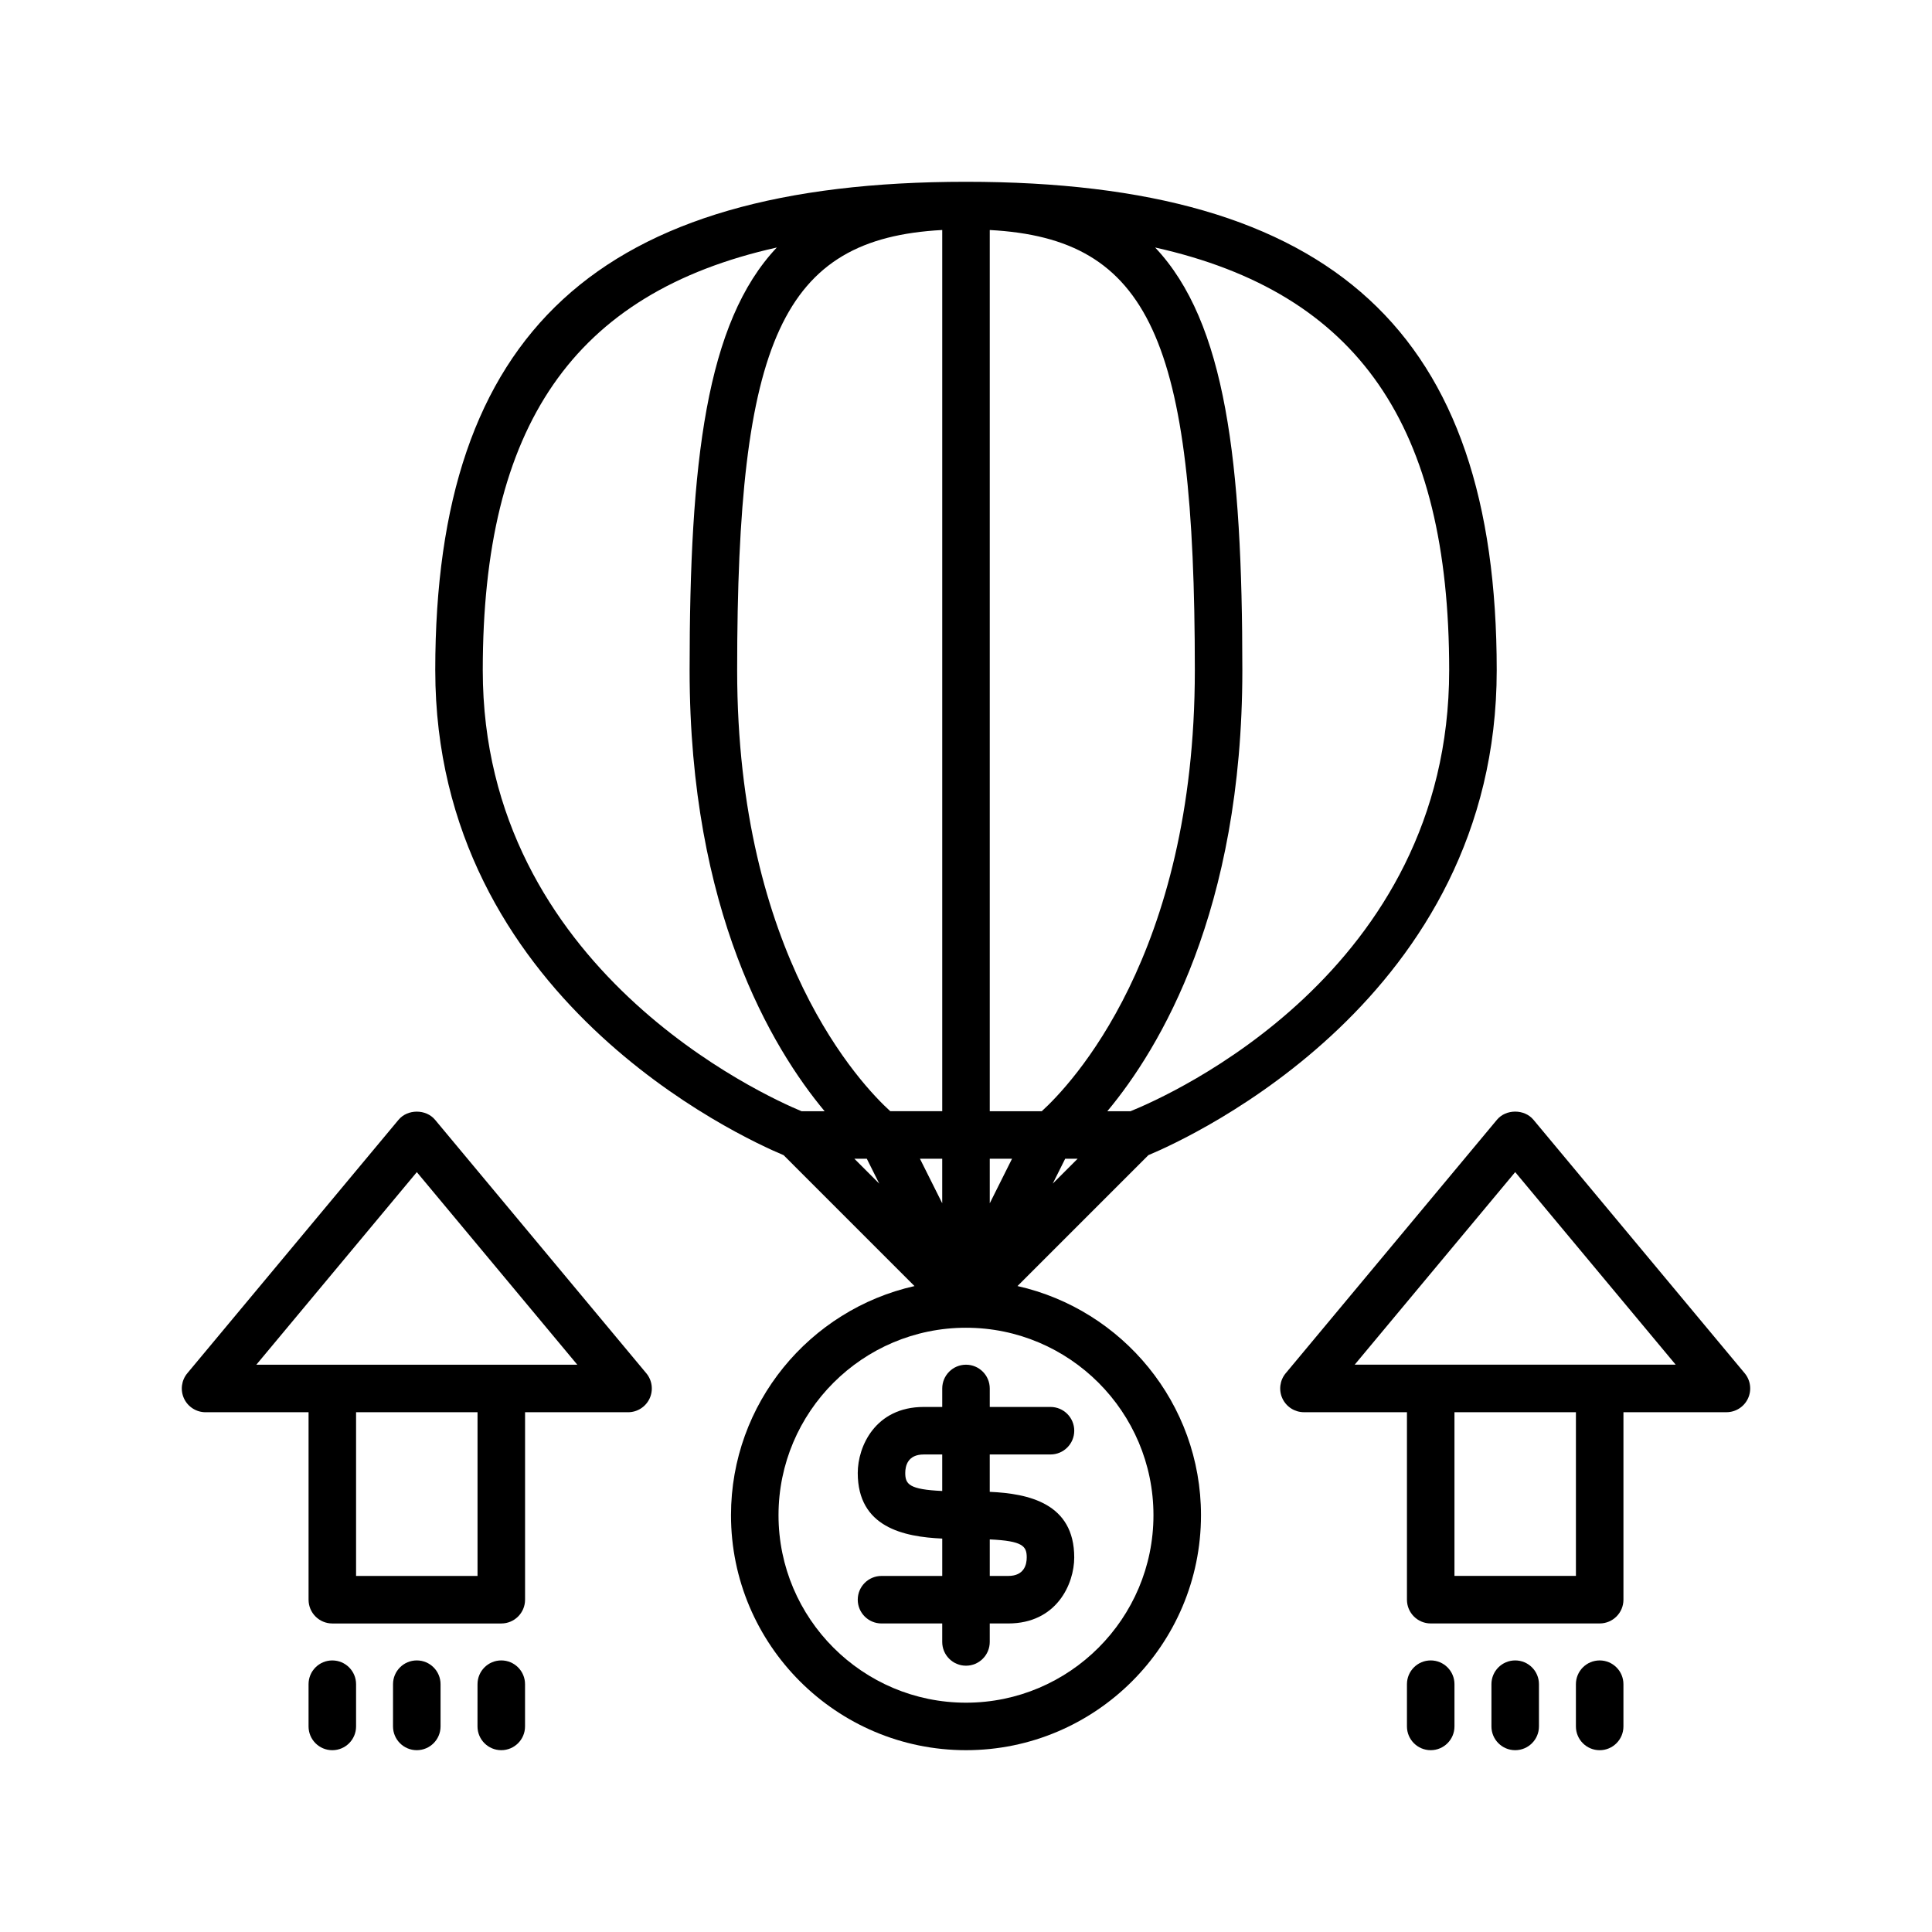 <?xml version="1.0" encoding="UTF-8"?>
<!-- The Best Svg Icon site in the world: iconSvg.co, Visit us! https://iconsvg.co -->
<svg fill="#000000" width="800px" height="800px" version="1.1" viewBox="144 144 512 512" xmlns="http://www.w3.org/2000/svg">
 <g>
  <path d="m259.35 321.63c0 86.746 80.898 123.72 92.312 128.5l34.688 34.691c-27.789 6.246-48.629 31.074-48.629 60.723 0 34.336 27.934 62.273 62.277 62.273 34.34 0 62.277-27.938 62.277-62.277 0-29.645-20.84-54.477-48.629-60.723l34.688-34.691c11.414-4.777 92.312-41.758 92.312-128.5 0-89.523-43.383-129.45-140.65-129.45-97.27 0-140.65 39.926-140.65 129.45zm80.004 0c0-87.539 11.895-114.4 54.348-116.68v233.53h-13.77c-7.492-6.801-40.578-41.16-40.578-116.85zm60.645 273.6c-27.395 0-49.684-22.289-49.684-49.684 0-27.387 22.277-49.668 49.664-49.68h0.02 0.008c27.391 0.004 49.672 22.289 49.672 49.68 0 27.395-22.285 49.684-49.68 49.684zm6.297-144.15h5.902l-5.902 11.809zm-12.598 11.797-5.902-11.797h5.902zm26.367-24.391h-13.77v-233.53c42.449 2.277 54.348 29.137 54.348 116.68 0 75.691-33.09 110.05-40.578 116.86zm-49.648 12.594h3.297l3.301 6.598zm52.57 6.59 3.297-6.59h3.297zm105.06-136.04c0 79.996-74.316 112.76-84.461 116.86h-6.137c13.941-16.723 35.785-53.082 35.785-116.86 0-55.219-4.356-92.203-23.113-112.04 54.086 12.074 77.926 47.441 77.926 112.04zm-178.18-112.04c-18.758 19.836-23.113 56.816-23.113 112.04 0 63.773 21.844 100.13 35.785 116.86h-6.113c-9.574-3.969-84.488-37.609-84.488-116.86 0-64.59 23.844-99.957 77.93-112.04z"/>
  <path d="m422.39 529.45c3.477 0 6.297-2.82 6.297-6.297 0-3.477-2.82-6.297-6.297-6.297h-16.094v-4.898c0-3.477-2.82-6.297-6.297-6.297s-6.297 2.82-6.297 6.297v4.898h-4.898c-12.832 0-17.492 10.461-17.492 17.492 0 14.371 12.113 16.93 22.391 17.391v9.902h-16.094c-3.477 0-6.297 2.82-6.297 6.297s2.82 6.297 6.297 6.297h16.09v4.898c0 3.477 2.82 6.297 6.297 6.297 3.477 0 6.297-2.82 6.297-6.297v-4.898h4.898c12.832 0 17.492-10.461 17.492-17.492 0-14.371-12.113-16.934-22.391-17.391v-9.898zm-6.297 27.293c0 1.832-0.633 4.898-4.894 4.898l-4.902-0.004v-9.676c8.805 0.395 9.797 1.82 9.797 4.781zm-22.395-17.617c-8.805-0.395-9.797-1.816-9.797-4.777 0-1.832 0.633-4.898 4.894-4.898h4.902z"/>
  <path d="m193.64 507.93c-1.566 1.879-1.902 4.488-0.867 6.703 1.039 2.211 3.262 3.625 5.707 3.625h27.293v49.684c0 3.477 2.82 6.297 6.297 6.297h44.781c3.477 0 6.297-2.82 6.297-6.297v-49.684h27.293c2.445 0 4.664-1.414 5.703-3.625 1.039-2.215 0.699-4.828-0.867-6.703l-55.984-67.176c-2.391-2.875-7.281-2.875-9.672 0zm76.91 53.711h-32.188v-43.383h32.188zm26.441-55.977h-85.062l42.535-51.039z"/>
  <path d="m574.23 518.25h27.293c2.445 0 4.664-1.414 5.703-3.625 1.039-2.215 0.699-4.828-0.867-6.703l-55.98-67.176c-2.391-2.875-7.281-2.875-9.672 0l-55.98 67.176c-1.566 1.879-1.902 4.488-0.867 6.703 1.039 2.211 3.258 3.625 5.703 3.625h27.293v49.684c0 3.477 2.82 6.297 6.297 6.297h44.781c3.477 0 6.297-2.82 6.297-6.297zm-71.223-12.594 42.535-51.039 42.535 51.039zm58.629 55.977h-32.188v-43.383h32.188z"/>
  <path d="m225.77 590.33v11.195c0 3.477 2.82 6.297 6.297 6.297s6.297-2.82 6.297-6.297v-11.195c0-3.477-2.82-6.297-6.297-6.297-3.477-0.004-6.297 2.816-6.297 6.297z"/>
  <path d="m260.75 601.52v-11.195c0-3.477-2.82-6.297-6.297-6.297-3.477 0-6.297 2.82-6.297 6.297l-0.004 11.195c0 3.477 2.82 6.297 6.297 6.297 3.481 0 6.301-2.82 6.301-6.297z"/>
  <path d="m283.14 601.52v-11.195c0-3.477-2.82-6.297-6.297-6.297-3.477 0-6.297 2.82-6.297 6.297l-0.004 11.195c0 3.477 2.82 6.297 6.297 6.297 3.481 0 6.301-2.82 6.301-6.297z"/>
  <path d="m529.45 601.52v-11.195c0-3.477-2.82-6.297-6.297-6.297-3.477 0-6.297 2.82-6.297 6.297v11.195c0 3.477 2.82 6.297 6.297 6.297 3.477 0 6.297-2.82 6.297-6.297z"/>
  <path d="m551.84 601.52v-11.195c0-3.477-2.82-6.297-6.297-6.297-3.477 0-6.297 2.82-6.297 6.297v11.195c0 3.477 2.82 6.297 6.297 6.297 3.477 0 6.297-2.82 6.297-6.297z"/>
  <path d="m567.93 584.03c-3.477 0-6.297 2.82-6.297 6.297v11.199c0 3.477 2.82 6.297 6.297 6.297 3.477 0 6.297-2.82 6.297-6.297v-11.195c0-3.481-2.82-6.301-6.297-6.301z"/>
 </g>
</svg>